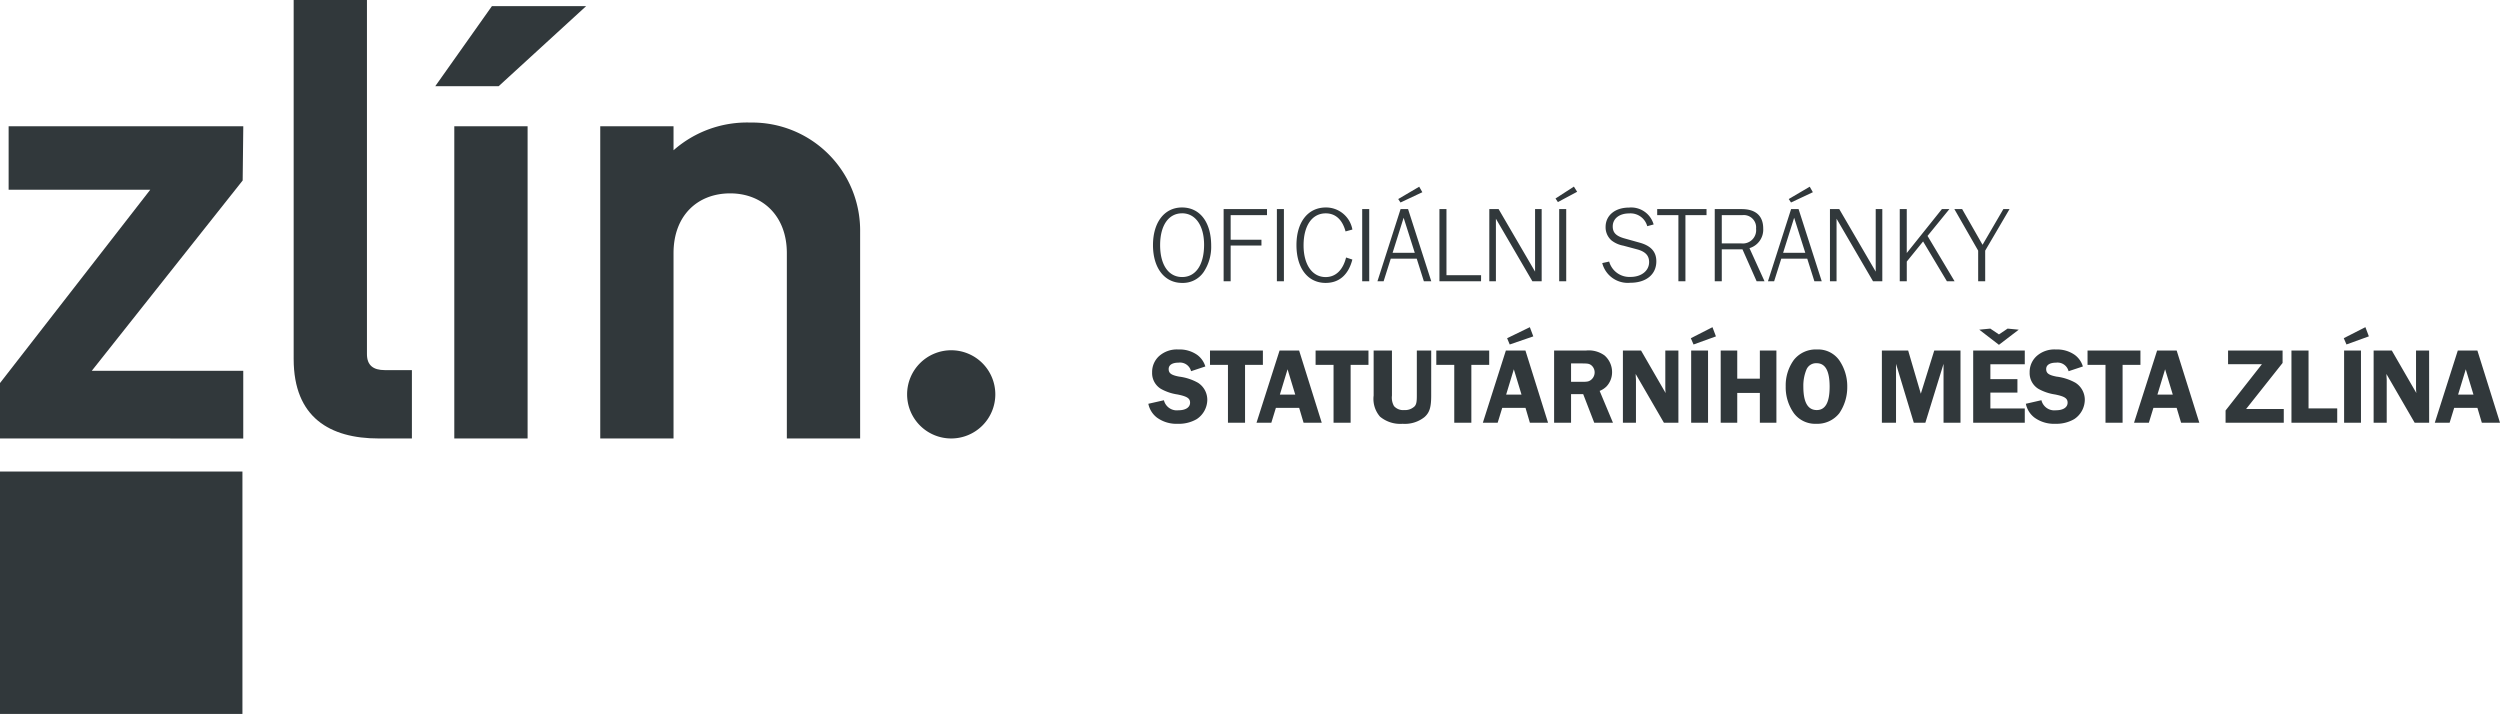 <?xml version="1.0" encoding="UTF-8"?>
<svg xmlns="http://www.w3.org/2000/svg" width="300.435" height="85.799" viewBox="0 0 300.435 85.799">
  <g transform="translate(-140 -60.201)">
    <path fill="#31383b" d="M4.043-8.866C1.937-8.866.559-7.085.559-4.342S1.937.2,4.056.2a3.012,3.012,0,0,0,2.587-1.3,5.444,5.444,0,0,0,.91-3.172C7.553-7.1,6.2-8.866,4.043-8.866Zm.013.7C5.668-8.164,6.7-6.682,6.7-4.381c0,2.4-1,3.874-2.639,3.874S1.417-1.976,1.417-4.342,2.431-8.164,4.056-8.164ZM9.893,0V-4.29h3.7v-.7h-3.7V-7.943h4.368v-.728H9.048V0Zm6.4,0V-8.671h-.845V0Zm8.229-6.214a3.217,3.217,0,0,0-3.185-2.652c-2.158,0-3.536,1.755-3.536,4.524S19.162.2,21.307.2c1.625,0,2.743-.975,3.211-2.808l-.754-.247c-.377,1.508-1.248,2.353-2.457,2.353-1.612,0-2.652-1.5-2.652-3.809,0-2.379,1.027-3.848,2.665-3.848,1.17,0,2,.754,2.379,2.171ZM26.546,0V-8.671H25.7V0ZM34,0,31.213-8.671h-.9L27.534,0h.741l.858-2.717h3.12L33.111,0ZM32.019-3.419H29.354L30.68-7.631Zm.533-7.943L30.03-9.88l.273.416L32.929-10.7ZM39.988-.728h-4.16V-8.671h-.845V0h5ZM46.15,0h1.118V-8.671h-.793v7.514L42.094-8.671H40.976V0h.793V-7.514Zm4.069,0V-8.671h-.845V0Zm.923-11.375-2.21,1.43.286.429,2.314-1.235Zm3.406,9.191A3.167,3.167,0,0,0,57.915.182c1.911,0,3.133-1,3.133-2.574,0-1.157-.65-1.872-2.015-2.249l-1.768-.494c-1.04-.286-1.456-.689-1.456-1.456,0-.936.793-1.56,1.963-1.56a2.085,2.085,0,0,1,2.184,1.534l.767-.208a2.8,2.8,0,0,0-2.964-2.028c-1.677,0-2.808.949-2.808,2.327a2.1,2.1,0,0,0,.7,1.612,3.273,3.273,0,0,0,1.43.637l1.7.455c.962.273,1.4.741,1.4,1.521,0,1.04-.923,1.781-2.236,1.781A2.525,2.525,0,0,1,55.38-2.366ZM67.08-8.671H61.152v.728H63.7V0h.845V-7.943H67.08ZM71.4-3.835,73.1,0h.949L72.241-3.978a2.318,2.318,0,0,0,1.651-2.366c0-1.508-.9-2.327-2.587-2.327H68.068V0h.845V-3.835ZM68.913-4.55V-7.943H71.37a1.484,1.484,0,0,1,1.664,1.625A1.6,1.6,0,0,1,71.24-4.55ZM80.925,0,78.143-8.671h-.9L74.464,0h.741l.858-2.717h3.12L80.041,0ZM78.949-3.419H76.284L77.61-7.631Zm.533-7.943L76.96-9.88l.273.416L79.859-10.7ZM87.087,0h1.118V-8.671h-.793v7.514L83.031-8.671H81.913V0h.793V-7.514Zm6.019-4.784L95.966,0h.923l-3.25-5.447,2.626-3.224h-.9L91.143-3.393V-8.671H90.3V0h.845V-2.366Zm7.462,1.105,2.925-4.992h-.741l-2.5,4.29L97.8-8.671h-.936l2.86,4.992V0h.845ZM6.851,10.24a2.681,2.681,0,0,0-.962-1.378A3.664,3.664,0,0,0,3.614,8.2a3.21,3.21,0,0,0-2.275.754,2.575,2.575,0,0,0-.884,2,2.212,2.212,0,0,0,1.053,1.976,5.813,5.813,0,0,0,2,.676c1.157.234,1.508.468,1.508.988,0,.559-.533.91-1.391.91A1.591,1.591,0,0,1,1.872,14.3L0,14.725a2.783,2.783,0,0,0,1.04,1.664,3.971,3.971,0,0,0,2.483.741,4.288,4.288,0,0,0,2.288-.559,2.815,2.815,0,0,0,1.274-2.314A2.425,2.425,0,0,0,5.967,12.2a6.211,6.211,0,0,0-2.275-.741c-.936-.182-1.248-.4-1.248-.91,0-.481.429-.767,1.183-.767a1.367,1.367,0,0,1,1.508,1.027Zm6.916-1.911H7.41v1.716H9.568V17h2.054V10.045h2.145Zm4.355,0H15.769L13,17h1.781l.546-1.781h2.8L18.655,17h2.184ZM15.808,13.62l.923-3.042.923,3.042ZM26.455,8.329H20.1v1.716h2.158V17H24.31V10.045h2.145Zm7.54,0H32.266v5.408c0,.741-.052,1.027-.247,1.274a1.646,1.646,0,0,1-1.274.468A1.45,1.45,0,0,1,29.523,15a2.03,2.03,0,0,1-.247-1.261V8.329h-2.2v5.408a3.258,3.258,0,0,0,.767,2.535,3.806,3.806,0,0,0,2.717.858,3.781,3.781,0,0,0,2.626-.806c.611-.546.806-1.17.806-2.587Zm6.968,0H34.606v1.716h2.158V17h2.054V10.045h2.145Zm4.355,0H42.965L40.2,17h1.781l.546-1.781h2.8L45.851,17h2.184ZM43,13.62l.923-3.042.923,3.042Zm2.847-8.1-2.73,1.326.312.754,2.834-.975ZM50.8,13.568H52.26L53.586,17h2.249l-1.6-3.822a2.425,2.425,0,0,0,.845-.559,2.494,2.494,0,0,0,.65-1.69,2.653,2.653,0,0,0-.91-2.015,3.219,3.219,0,0,0-2.249-.585H48.763V17H50.8Zm0-3.692H52c.819,0,.975.026,1.235.221a1.106,1.106,0,0,1,.4.858,1.151,1.151,0,0,1-.507.949c-.247.156-.4.182-1.079.182H50.8ZM63.7,8.329H62.127v4.537a5.7,5.7,0,0,0,.039.572L59.215,8.329H57.031V17H58.6V11.813c0-.052-.013-.182-.026-.377,0-.039,0-.156-.013-.3L61.958,17H63.7Zm3.562,0H65.234V17h2.028Zm.533-2.808-2.6,1.326.325.754,2.691-.975Zm7.683,2.808H73.489v3.38H70.772V8.329H68.783V17h1.989V13.425h2.717V17h1.989Zm4.849-.13A3.346,3.346,0,0,0,77.571,9.46a5.2,5.2,0,0,0-.975,3.172,5.34,5.34,0,0,0,1,3.25,3.194,3.194,0,0,0,2.665,1.248,3.373,3.373,0,0,0,2.769-1.261,5.53,5.53,0,0,0,.962-3.146,5.516,5.516,0,0,0-.988-3.263A3.113,3.113,0,0,0,80.327,8.2ZM80.314,9.85c1.053,0,1.56.936,1.56,2.821s-.507,2.808-1.547,2.808c-1.079,0-1.612-.936-1.612-2.821a5.083,5.083,0,0,1,.377-2.054A1.254,1.254,0,0,1,80.314,9.85ZM91.988,17h1.391l2.184-7.072V17H97.6V8.329H94.445l-1.612,5.187L91.312,8.329H88.153V17h1.7V9.928Zm13.338-7.02V8.329h-6.2V17h6.2V15.284h-4.134v-1.9h3.25V11.761h-3.25V9.98ZM104.6,5.82l-1.339-.13-1.04.7-1.04-.7-1.326.13,2.366,1.82Zm7.709,4.42a2.681,2.681,0,0,0-.962-1.378A3.664,3.664,0,0,0,109.07,8.2a3.21,3.21,0,0,0-2.275.754,2.575,2.575,0,0,0-.884,2,2.212,2.212,0,0,0,1.053,1.976,5.813,5.813,0,0,0,2,.676c1.157.234,1.508.468,1.508.988,0,.559-.533.91-1.391.91a1.591,1.591,0,0,1-1.755-1.209l-1.872.429a2.783,2.783,0,0,0,1.04,1.664,3.971,3.971,0,0,0,2.483.741,4.288,4.288,0,0,0,2.288-.559,2.815,2.815,0,0,0,1.274-2.314,2.425,2.425,0,0,0-1.118-2.054,6.211,6.211,0,0,0-2.275-.741c-.936-.182-1.248-.4-1.248-.91,0-.481.429-.767,1.183-.767a1.367,1.367,0,0,1,1.508,1.027Zm6.916-1.911h-6.357v1.716h2.158V17h2.054V10.045h2.145Zm4.355,0h-2.353L118.456,17h1.781l.546-1.781h2.795L124.111,17H126.3Zm-2.314,5.291.923-3.042.923,3.042Zm15.041-3.8V8.329h-6.552V9.967h4.069l-4.368,5.564V17h6.994V15.349h-4.524Zm3.12,5.46V8.329h-2.054V17h5.5V15.284Zm6.3-6.955H143.7V17h2.028Zm.533-2.808-2.6,1.326.325.754,2.691-.975Zm7.657,2.808h-1.573v4.537a5.7,5.7,0,0,0,.039.572l-2.951-5.109h-2.184V17h1.573V11.813c0-.052-.013-.182-.026-.377,0-.039,0-.156-.013-.3L152.178,17h1.742Zm5.8,0h-2.353L154.6,17h1.781l.546-1.781h2.795L160.251,17h2.184ZM157.4,13.62l.923-3.042.923,3.042Z" transform="translate(278 94)"></path>
    <g transform="translate(140 60.201)">
      <rect fill="#31383b" width="29.134" height="29.133" transform="translate(0 56.666)"></rect>
      <path fill="#31383b" d="M506.439,425.542a5.3,5.3,0,1,0-5.3-5.3,5.3,5.3,0,0,0,5.3,5.3" transform="translate(-392.128 -372.85)"></path>
      <path fill="#31383b" d="M425.127,433.693v-6.66L443.185,403.8H426.164v-7.623h28.2l-.074,6.512-18.131,22.868H454.36v8.141Z" transform="translate(-425.127 -381)"></path>
      <path fill="#31383b" d="M459.948,438.285c-5.847,0-10.212-2.515-10.212-9.547V385.593h8.807v42.555c0,1.331.74,1.923,2.147,1.923h3.255v8.215Z" transform="translate(-414.445 -385.593)"></path>
      <path fill="#31383b" d="M469.218,395.731H461.6l6.809-9.622h11.321Zm-5.328,42.331V400.54H472.7v37.521Z" transform="translate(-409.296 -385.369)"></path>
      <path fill="#31383b" d="M493.483,395.863a12.976,12.976,0,0,1,13.174,13.172v24.792H497.85V411.552c0-4.515-2.96-7.179-6.809-7.179-3.922,0-6.808,2.665-6.808,7.179v22.275h-8.807V396.306h8.807v2.887a13.35,13.35,0,0,1,9.25-3.33" transform="translate(-403.292 -381.135)"></path>
    </g>
  </g>
</svg>
